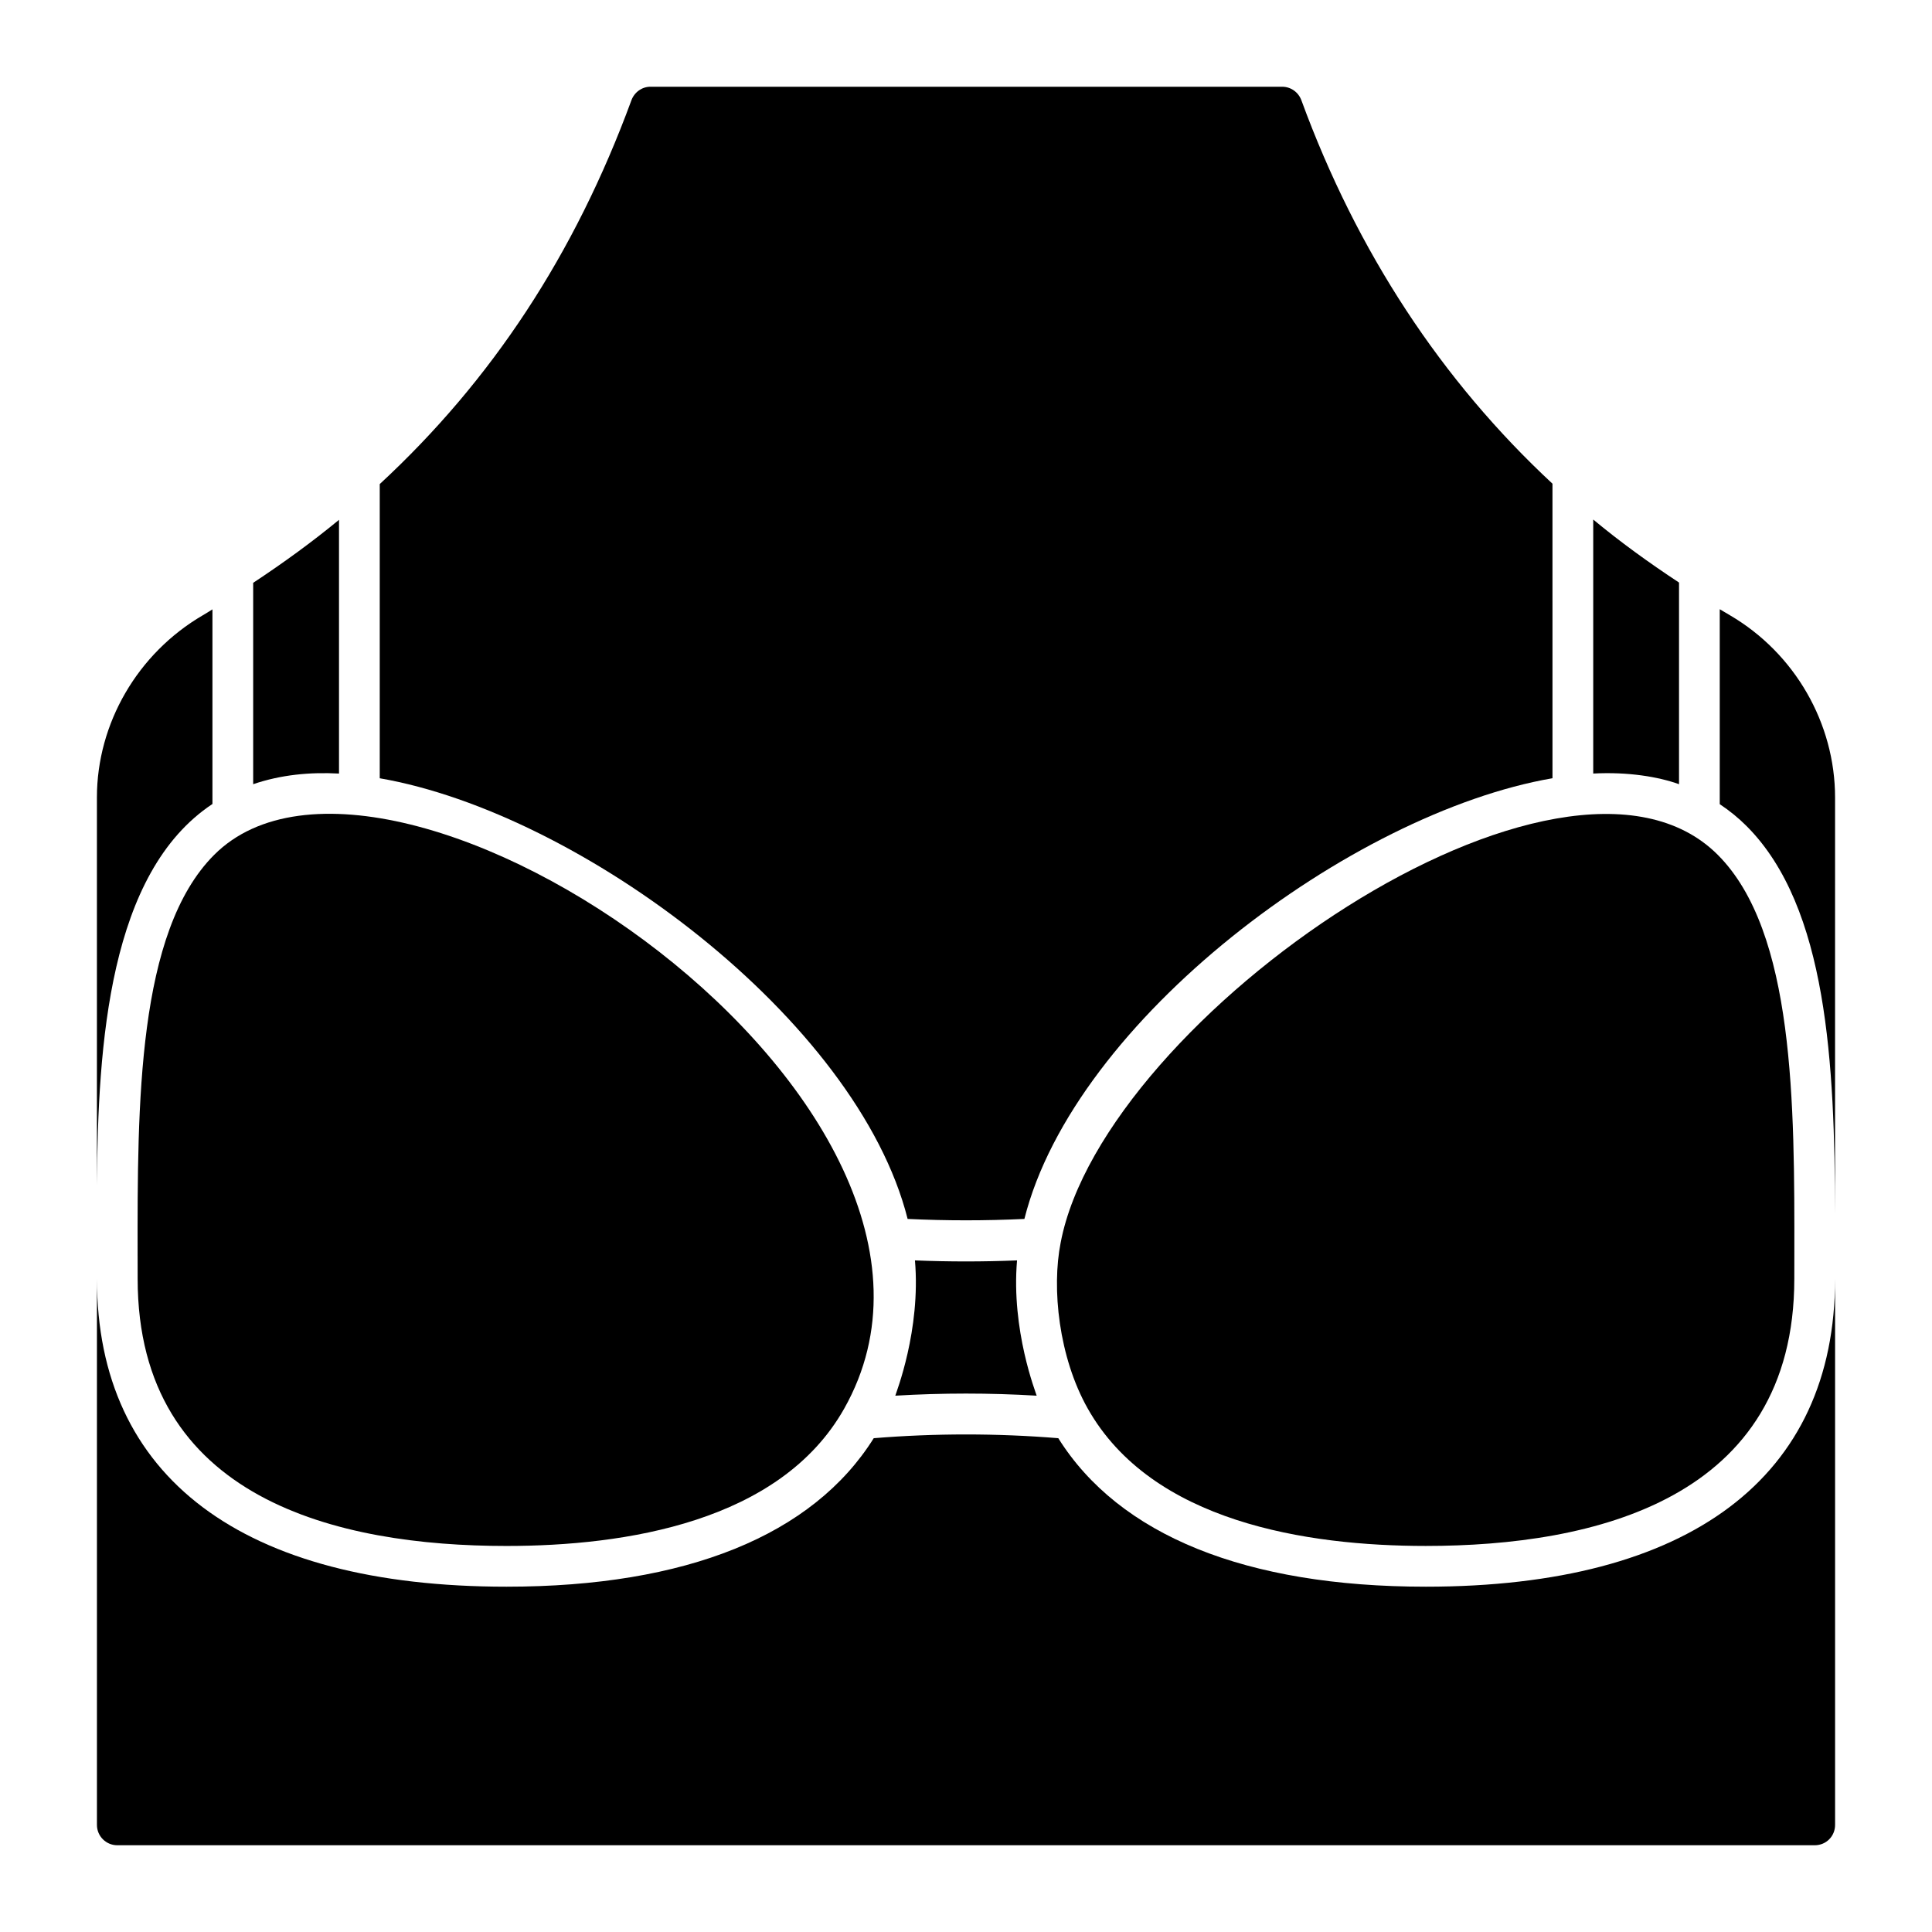 <?xml version="1.0" encoding="UTF-8"?>
<!-- Uploaded to: ICON Repo, www.svgrepo.com, Generator: ICON Repo Mixer Tools -->
<svg fill="#000000" width="800px" height="800px" version="1.1" viewBox="144 144 512 512" xmlns="http://www.w3.org/2000/svg">
 <g>
  <path d="m425.09 473.3c-2.418 12.137-0.52 30.355 7.176 43.984 16.98 30.094 58.09 36.406 89.578 36.406 44.555 0 97.668-12.285 97.668-70.82l0.008-5.996c0.051-40.266 0.113-85.902-20.277-106.32-40.906-40.984-162.82 43.137-174.15 102.74z"/>
  <path d="m244.64 350.25c53.293 9.223 126.59 64.012 139.89 116.78 10.293 0.488 20.652 0.488 30.945 0 13.262-52.762 86.637-107.6 139.95-116.79l-0.004-78.055c-29.375-27.301-51.809-61.402-66.535-101.6-0.793-2.16-2.809-3.598-5.109-3.598h-167.41c-2.231 0-4.246 1.441-5.039 3.598-15.008 40.832-36.973 74.199-66.691 101.7v77.969z"/>
  <path d="m418.73 513.87c-0.168-0.719-6.793-17.309-5.203-35.852-8.996 0.367-18.055 0.367-27.055 0 1.59 18.492-5.035 35.133-5.207 35.852 12.457-0.746 25.012-0.746 37.465 0z"/>
  <path d="m599.75 357.11c2.539 1.691 4.93 3.621 7.133 5.828 21.488 21.512 23.312 63.355 23.426 102.7l0.004-110.29c0-19.648-10.652-38.219-27.852-48.293l-1.586-0.938c-0.359-0.227-0.746-0.449-1.125-0.672z"/>
  <path d="m588.96 351.82v-53.434c-7.992-5.273-15.648-10.805-22.738-16.703v67.312c9.32-0.488 17.328 0.879 22.738 2.824z"/>
  <path d="m200.3 357.07v-51.582c-0.844 0.523-1.637 1.051-2.547 1.562-17.273 10.078-28.07 28.645-28.07 48.293v102.73c0.25-37.551 3.227-82.832 30.617-101.01z"/>
  <path d="m233.84 349v-67.238c-7.223 5.953-14.855 11.48-22.746 16.691v53.367c7.406-2.523 15.055-3.231 22.746-2.82z"/>
  <path d="m521.85 564.49c-47.711 0-81.258-13.617-97.391-39.352-16.242-1.324-32.668-1.324-48.91 0-16.129 25.734-49.656 39.352-97.32 39.352-69.996 0-108.54-28.984-108.54-81.617v144.74c0 3.023 2.449 5.398 5.398 5.398h449.83c3.023 0 5.398-2.375 5.398-5.398v-144.74c0 52.633-38.523 81.617-108.46 81.617z"/>
  <path d="m180.47 476.88 0.008 5.996c0 58.535 53.152 70.82 97.738 70.82 31.461 0 72.527-6.316 89.508-36.406 45.488-80.633-120.53-193.26-166.98-146.73-20.387 20.414-20.324 66.051-20.277 106.32z"/>
 </g>
</svg>
